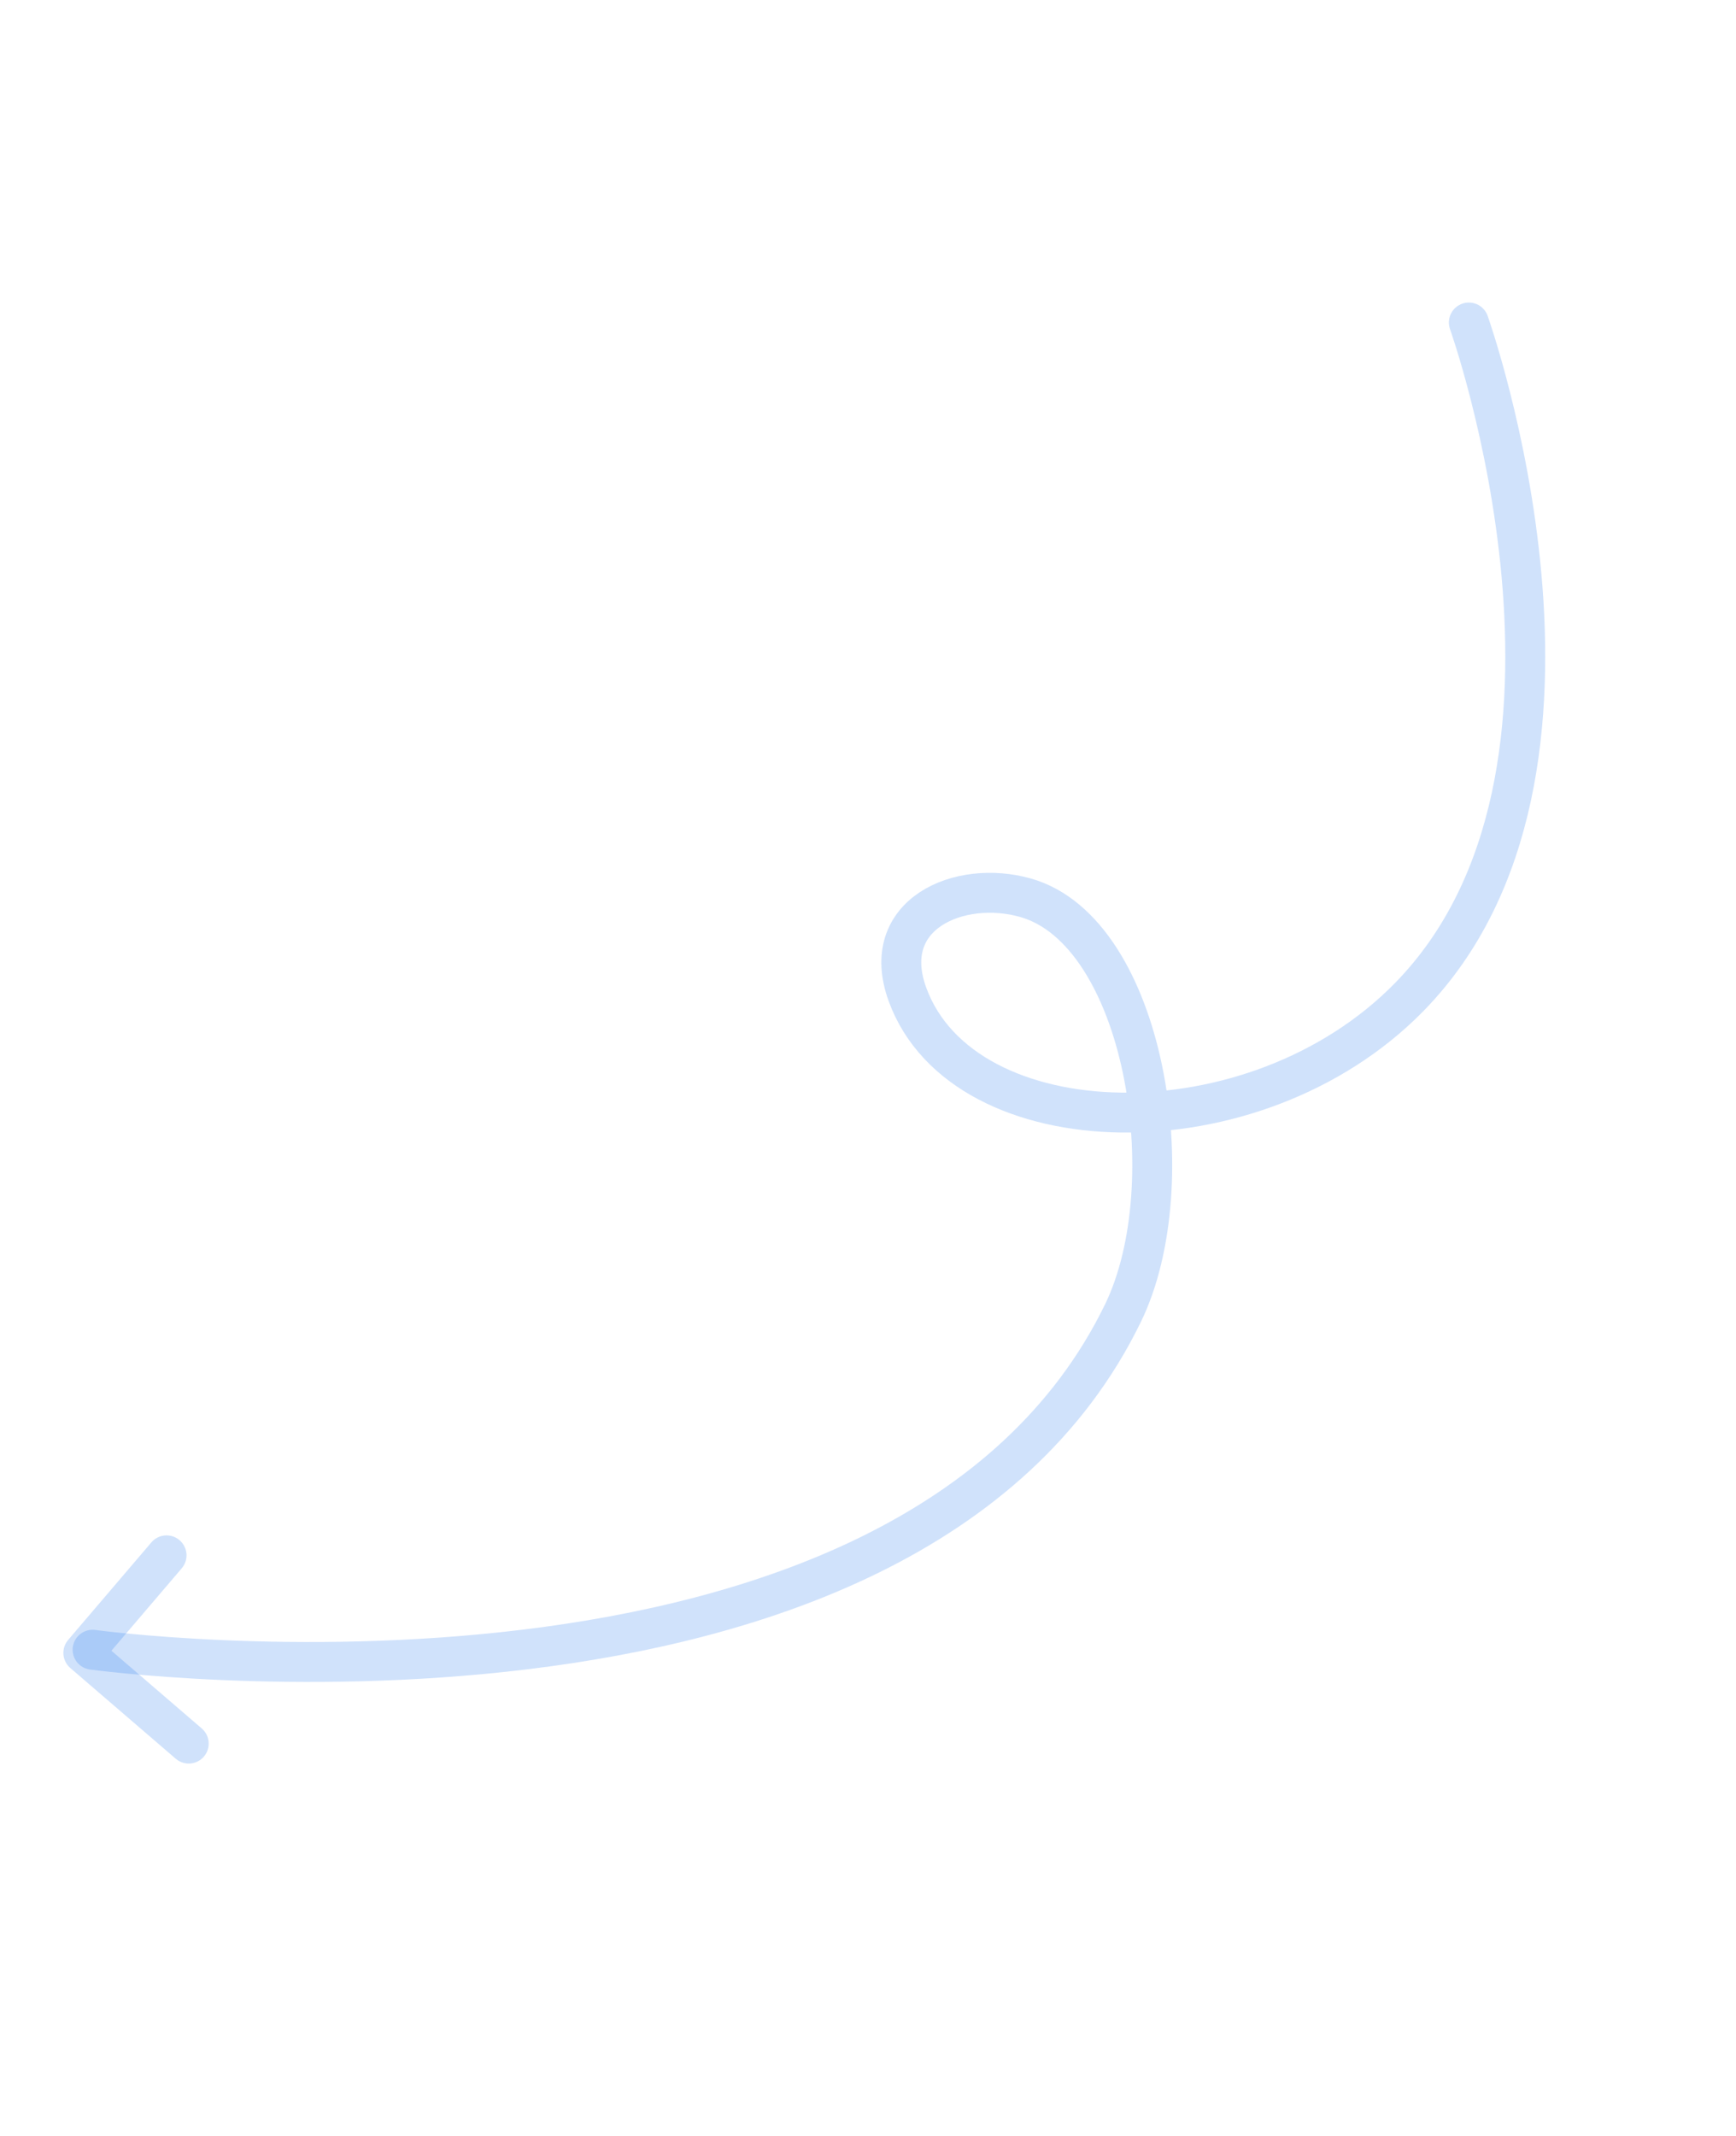 <svg width="87" height="107" viewBox="0 0 87 107" fill="none" xmlns="http://www.w3.org/2000/svg">
<path d="M73.611 16.157C73.611 16.157 81.648 38.693 70.622 49.952C62.843 57.896 48.288 57.478 45.482 49.831C43.998 45.786 48.09 44.037 51.397 44.976C57.375 46.673 59.424 59.314 56.279 65.783C45.373 88.22 4.64 82.649 4.64 82.649" stroke="#1570EF" stroke-opacity="0.2" stroke-width="2" stroke-linecap="round"/>
<path d="M9.459 87.351L4.176 82.807L8.347 77.92" stroke="#1570EF" stroke-opacity="0.2" stroke-width="2" stroke-linecap="round" stroke-linejoin="round"/>
</svg>
